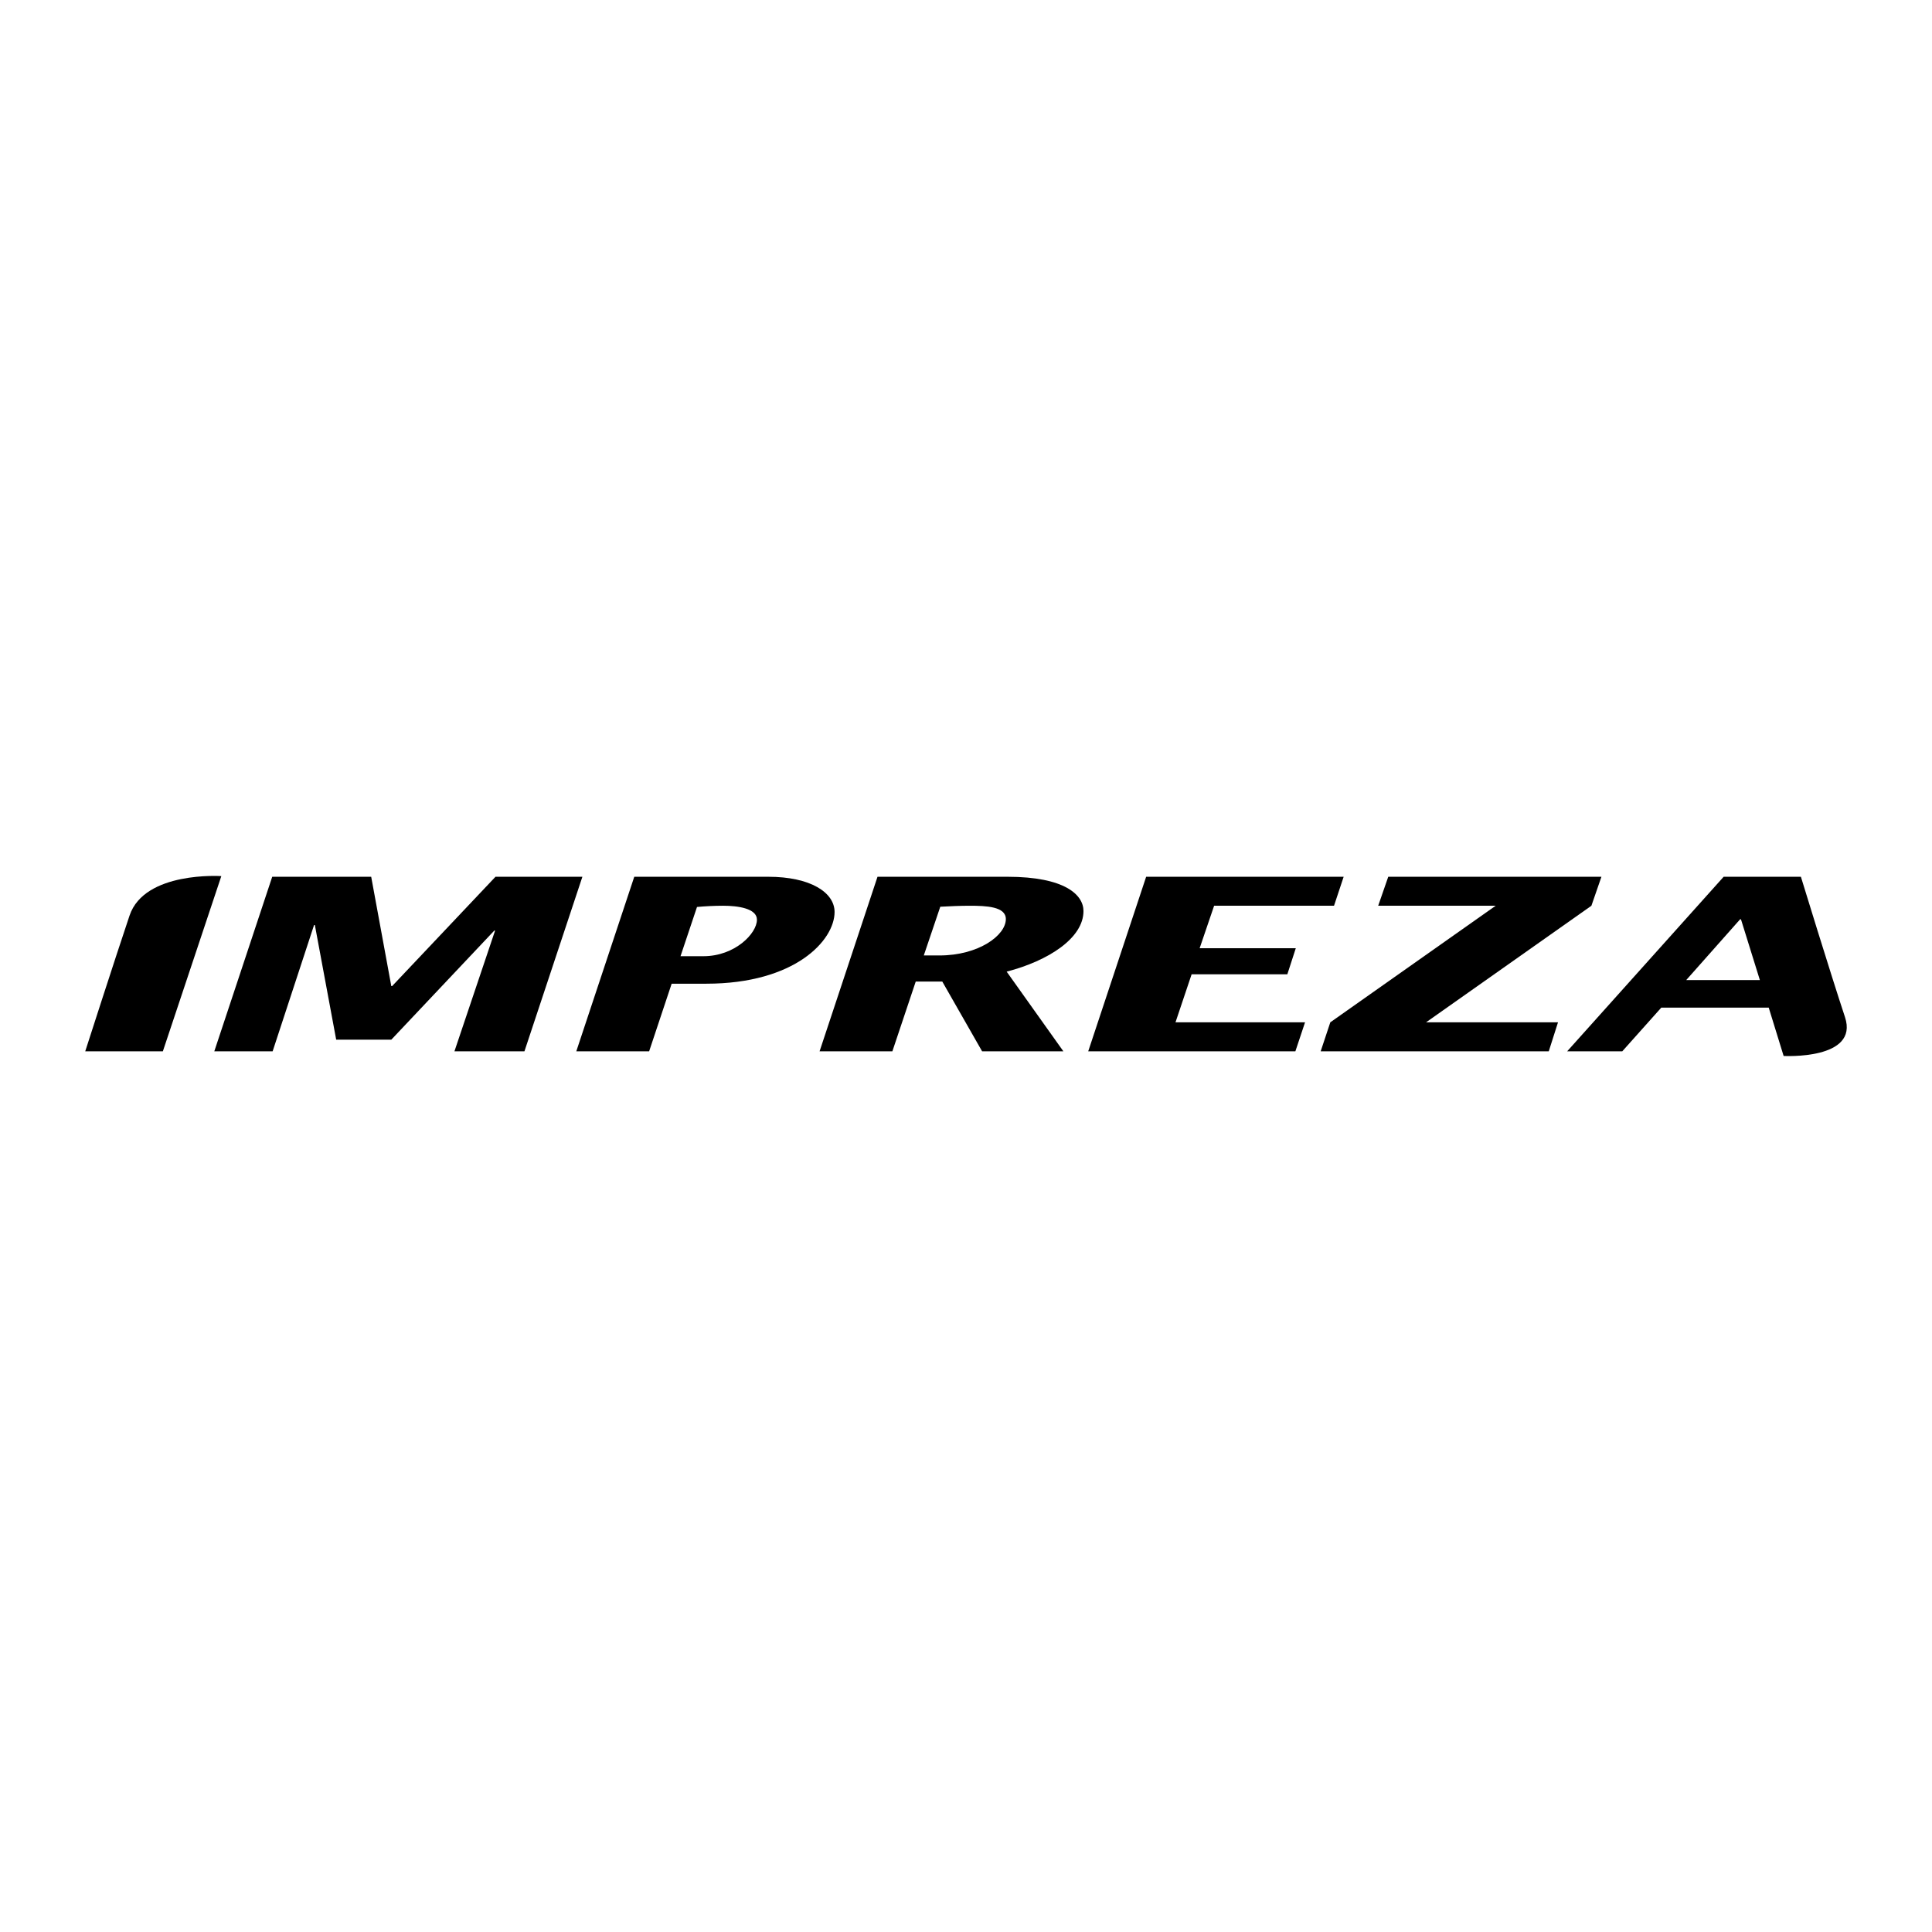 <?xml version="1.0" encoding="utf-8"?>
<!-- Generator: Adobe Illustrator 13.0.0, SVG Export Plug-In . SVG Version: 6.00 Build 14948)  -->
<!DOCTYPE svg PUBLIC "-//W3C//DTD SVG 1.0//EN" "http://www.w3.org/TR/2001/REC-SVG-20010904/DTD/svg10.dtd">
<svg version="1.0" id="Layer_1" xmlns="http://www.w3.org/2000/svg" xmlns:xlink="http://www.w3.org/1999/xlink" x="0px" y="0px"
	 width="192.756px" height="192.756px" viewBox="0 0 192.756 192.756" enable-background="new 0 0 192.756 192.756"
	 xml:space="preserve">
<g>
	<polygon fill-rule="evenodd" clip-rule="evenodd" fill="#FFFFFF" points="0,0 192.756,0 192.756,192.756 0,192.756 0,0 	"/>
	<path fill-rule="evenodd" clip-rule="evenodd" d="M12.927,91.341c1.499-4.449,9.154-3.931,9.154-3.931l-5.832,17.479H8.504
		C8.504,104.889,11.553,95.411,12.927,91.341L12.927,91.341z"/>
	<polygon fill-rule="evenodd" clip-rule="evenodd" points="27.16,87.475 37.034,87.475 39.04,98.384 39.121,98.384 49.435,87.475 
		58.105,87.475 52.324,104.889 45.34,104.889 49.395,92.846 49.314,92.846 39.04,103.73 33.542,103.73 31.414,92.291 31.334,92.291 
		27.201,104.889 21.381,104.889 27.16,87.475 	"/>
	<path fill-rule="evenodd" clip-rule="evenodd" d="M63.281,87.475h13.364c4.213,0,6.621,1.566,6.621,3.516
		c0,2.818-3.932,7.153-12.804,7.153h-3.45l-2.247,6.745h-7.267L63.281,87.475L63.281,87.475L63.281,87.475z M67.895,95.401h2.286
		c3.132,0,5.338-2.265,5.338-3.64c0-1.127-1.886-1.395-3.371-1.395c-0.883,0-1.807,0.049-2.608,0.123L67.895,95.401L67.895,95.401z"
		/>
	<path fill-rule="evenodd" clip-rule="evenodd" d="M87.549,87.475h12.964c5.74,0,7.586,1.807,7.586,3.422
		c0,2.695-3.49,4.959-7.664,6.044l5.658,7.948h-8.108l-3.974-6.961h-2.647l-2.331,6.961h-7.263L87.549,87.475L87.549,87.475
		L87.549,87.475z M92.167,95.326h1.563c3.896,0,6.624-1.998,6.624-3.633c0-1.25-1.967-1.326-3.611-1.326
		c-0.962,0-2.009,0.049-2.931,0.098L92.167,95.326L92.167,95.326z"/>
	<polygon fill-rule="evenodd" clip-rule="evenodd" points="114.352,87.475 134.057,87.475 133.096,90.366 121.133,90.366 
		119.689,94.604 129.281,94.604 128.438,97.205 118.889,97.205 117.279,101.997 130.205,101.997 129.24,104.889 108.572,104.889 
		114.352,87.475 	"/>
	<polygon fill-rule="evenodd" clip-rule="evenodd" points="132.725,101.997 149.223,90.366 137.502,90.366 138.506,87.475 
		159.775,87.475 158.775,90.366 142.279,101.997 155.443,101.997 154.52,104.889 131.764,104.889 132.725,101.997 	"/>
	<path fill-rule="evenodd" clip-rule="evenodd" d="M171.969,87.475h7.707c0,0,2.973,9.707,4.398,14.001
		c1.426,4.29-6.121,3.878-6.121,3.878l-1.488-4.824h-10.717l-3.893,4.359h-5.498L171.969,87.475L171.969,87.475L171.969,87.475z
		 M175.582,97.78l-1.887-6.064h-0.082l-5.377,6.064H175.582L175.582,97.78z"/>
</g>
</svg>
